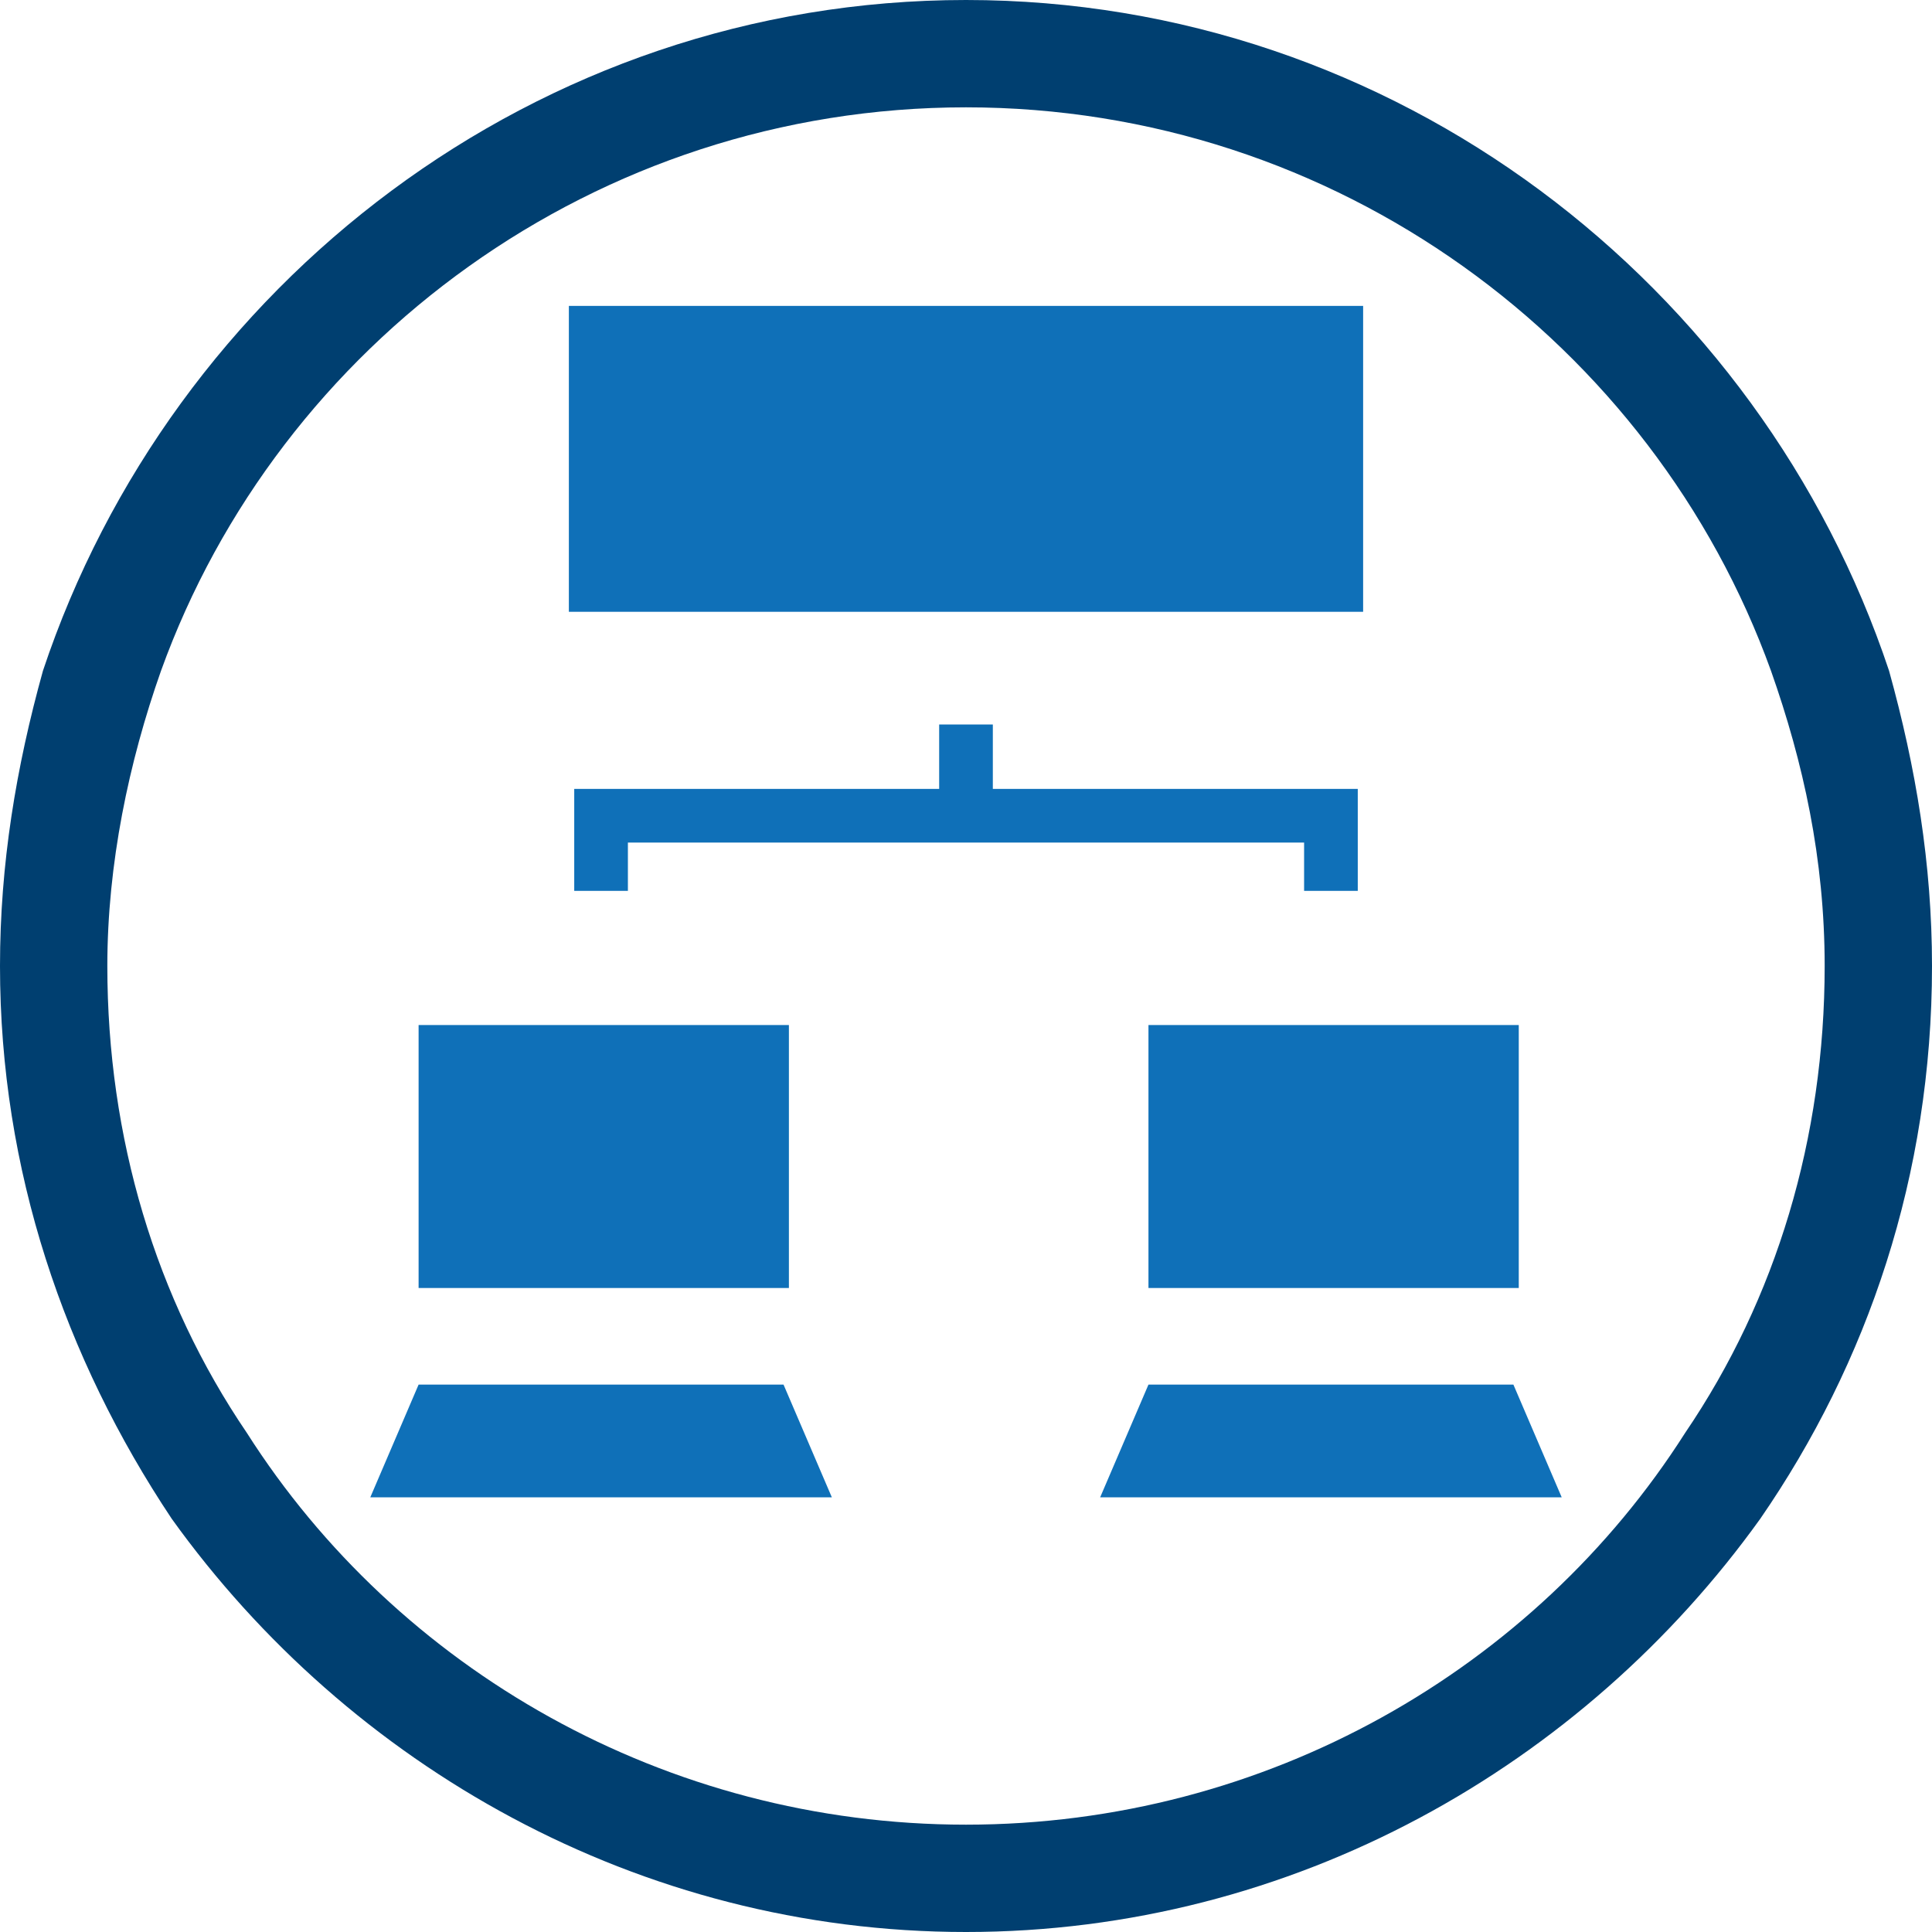 <?xml version="1.0" encoding="utf-8"?>
<!-- Generator: Adobe Illustrator 26.3.1, SVG Export Plug-In . SVG Version: 6.00 Build 0)  -->
<svg version="1.1" id="Capa_1" xmlns="http://www.w3.org/2000/svg" xmlns:xlink="http://www.w3.org/1999/xlink" x="0px" y="0px"
	 viewBox="0 0 36 36" style="enable-background:new 0 0 36 36;" xml:space="preserve">
<style type="text/css">
	.st0{fill:#003F70;}
	.st1{fill:#0F70B8;}
</style>
<path class="st0" d="M35.2,12.5C32.8,5.3,26,0,18,0C10,0,3.2,5.3,0.8,12.5C0.3,14.3,0,16.1,0,18c0,3.8,1.2,7.3,3.2,10.3
	C6.5,32.9,11.9,36,18,36s11.5-3.1,14.8-7.7c2-2.9,3.2-6.4,3.2-10.3C36,16.1,35.7,14.3,35.2,12.5z M31.4,26.7
	C28.6,31.1,23.6,34,18,34S7.4,31.1,4.6,26.7C2.9,24.2,2,21.2,2,18c0-1.9,0.4-3.8,1-5.5C5.2,6.4,11.1,2,18,2s12.8,4.4,15,10.5
	c0.6,1.7,1,3.5,1,5.5C34,21.2,33.1,24.2,31.4,26.7z"/>
<g>
	<rect x="10.6" y="5.7" class="st1" width="14.8" height="5.7"/>
	<rect x="7.8" y="19.1" class="st1" width="6.9" height="4.9"/>
	<polygon class="st1" points="7.8,25.8 6.9,27.9 15.5,27.9 14.6,25.8 	"/>
	<rect x="21.4" y="19.1" class="st1" width="6.9" height="4.9"/>
	<polygon class="st1" points="28.2,25.8 21.4,25.8 20.5,27.9 29.1,27.9 	"/>
	<polygon class="st1" points="17.5,13.5 17.5,14.7 10.7,14.7 10.7,16.6 11.7,16.6 11.7,15.7 24.3,15.7 24.3,16.6 25.3,16.6 
		25.3,14.7 18.5,14.7 18.5,13.5 	"/>
</g>
</svg>
